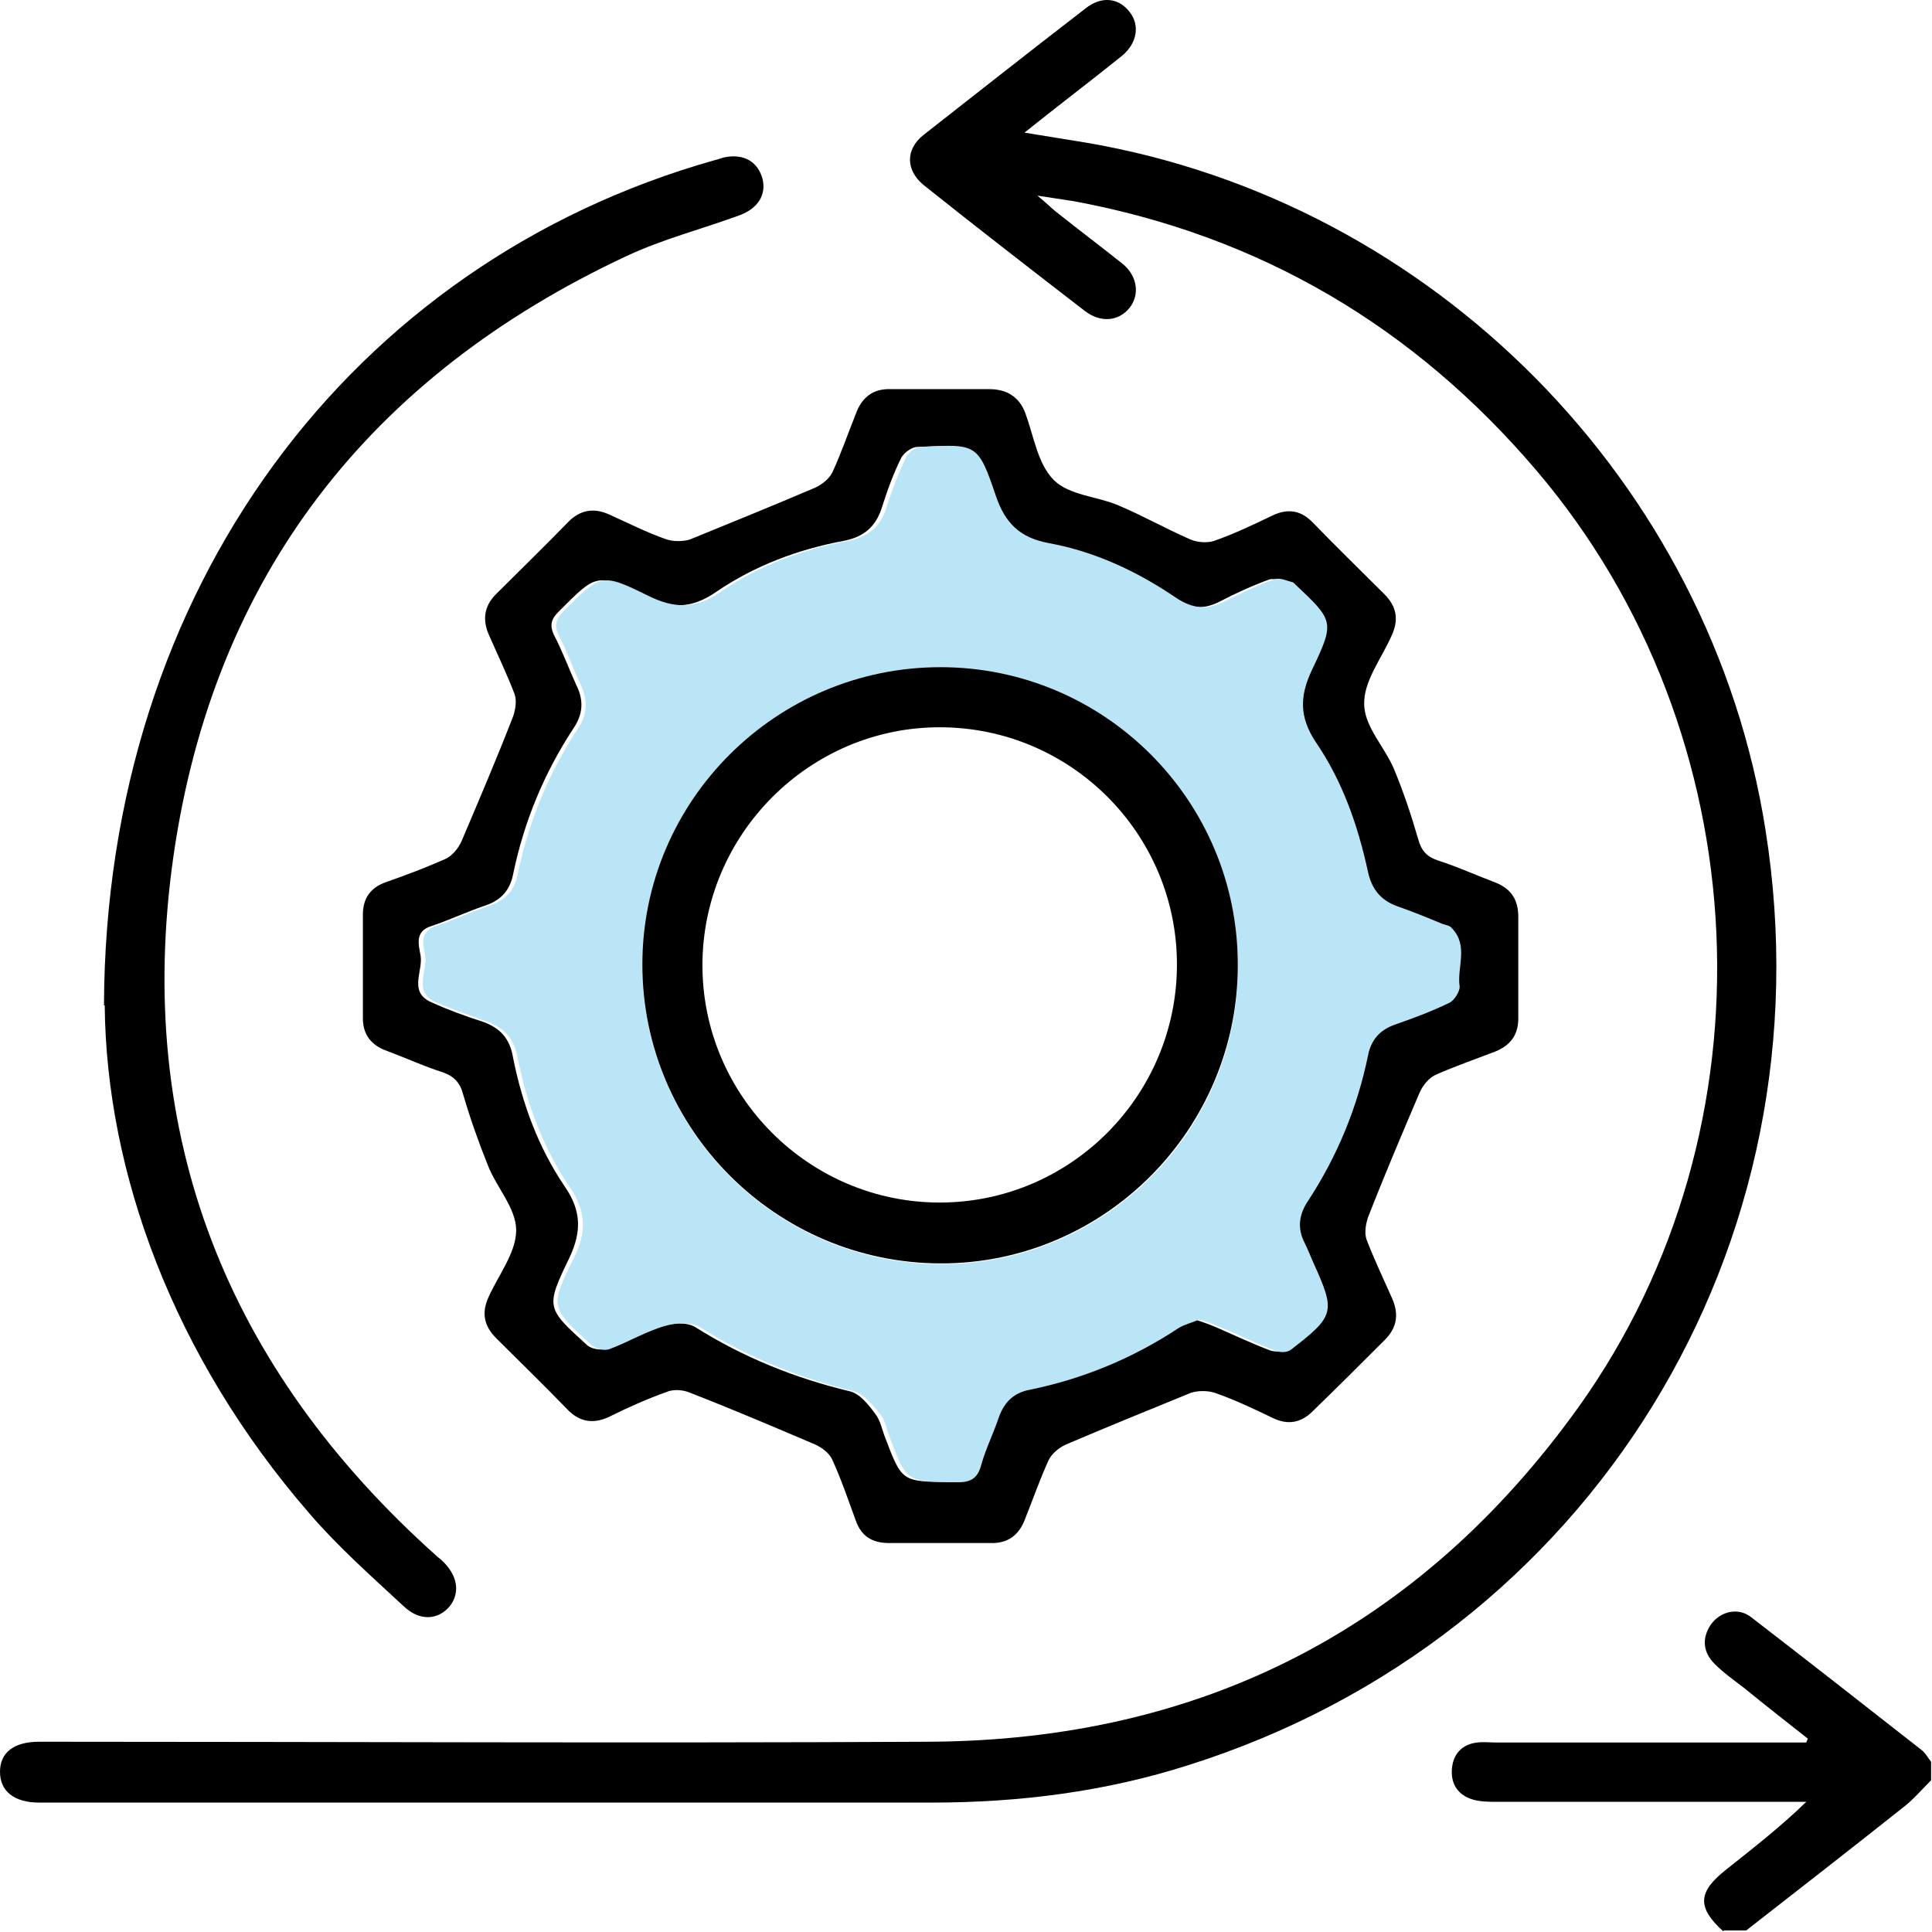<svg width="60" height="60" viewBox="0 0 60 60" fill="none" xmlns="http://www.w3.org/2000/svg">
<path d="M53.513 59.976C52.7 59.235 52.723 58.756 53.608 58.062C54.446 57.393 55.283 56.747 56.096 55.957C55.905 55.957 55.69 55.957 55.498 55.957C52.484 55.957 49.494 55.957 46.48 55.957C46.241 55.957 45.978 55.957 45.738 55.886C45.26 55.742 45.045 55.383 45.093 54.905C45.14 54.45 45.427 54.163 45.882 54.115C46.073 54.091 46.265 54.115 46.456 54.115C49.47 54.115 52.46 54.115 55.474 54.115H56.096C56.096 54.115 56.12 54.044 56.144 53.996C55.474 53.469 54.805 52.943 54.159 52.417C53.848 52.178 53.537 51.962 53.25 51.675C52.891 51.316 52.843 50.886 53.13 50.455C53.417 50.049 53.967 49.905 54.374 50.216C56.144 51.58 57.914 52.967 59.685 54.355C59.804 54.45 59.876 54.594 59.972 54.713V55.288C59.685 55.575 59.421 55.886 59.111 56.125C57.484 57.416 55.857 58.684 54.23 59.952H53.537L53.513 59.976Z" fill="black"/>
<path d="M32.222 6.08C32.485 6.295 32.629 6.439 32.773 6.559C33.466 7.109 34.16 7.635 34.854 8.185C35.332 8.568 35.404 9.166 35.069 9.573C34.734 9.979 34.184 10.027 33.705 9.668C32.031 8.377 30.332 7.061 28.682 5.745C28.132 5.291 28.108 4.645 28.682 4.19C30.356 2.875 32.031 1.559 33.705 0.267C34.208 -0.14 34.758 -0.068 35.093 0.387C35.404 0.793 35.308 1.344 34.854 1.726C33.873 2.516 32.892 3.257 31.816 4.119C32.533 4.238 33.131 4.334 33.729 4.43C44.518 6.271 53.13 14.979 54.828 25.768C56.885 38.686 49.398 50.862 36.935 54.809C34.327 55.646 31.648 55.981 28.921 55.981C19.735 55.981 10.573 55.981 1.387 55.981C1.34 55.981 1.268 55.981 1.22 55.981C0.431 55.981 0 55.622 0 55.024C0 54.426 0.431 54.091 1.22 54.091C10.43 54.091 19.663 54.139 28.873 54.091C37.318 54.043 44.087 50.575 49.015 43.709C55.235 35.026 54.661 22.778 47.723 14.62C43.92 10.147 39.136 7.324 33.347 6.248C33.036 6.2 32.725 6.152 32.246 6.08H32.222Z" fill="black"/>
<path d="M29.187 47.92C28.66 47.92 28.134 47.92 27.608 47.92C27.082 47.92 26.747 47.705 26.579 47.226C26.34 46.58 26.125 45.934 25.838 45.312C25.742 45.121 25.527 44.954 25.311 44.858C24.02 44.308 22.728 43.758 21.436 43.255C21.221 43.16 20.91 43.136 20.695 43.231C20.097 43.447 19.498 43.71 18.924 43.997C18.422 44.236 17.991 44.164 17.609 43.758C16.891 43.016 16.149 42.298 15.408 41.557C15.025 41.174 14.953 40.767 15.169 40.289C15.48 39.595 16.03 38.901 16.03 38.208C16.03 37.514 15.408 36.868 15.145 36.174C14.858 35.457 14.595 34.715 14.379 33.974C14.284 33.615 14.092 33.423 13.757 33.304C13.159 33.112 12.585 32.849 12.011 32.634C11.533 32.466 11.27 32.132 11.27 31.629C11.27 30.553 11.27 29.476 11.27 28.4C11.27 27.897 11.509 27.562 11.987 27.395C12.609 27.18 13.231 26.941 13.829 26.677C14.044 26.582 14.236 26.342 14.332 26.127C14.882 24.835 15.432 23.544 15.934 22.252C16.006 22.037 16.054 21.773 15.982 21.558C15.743 20.936 15.456 20.338 15.193 19.74C14.977 19.262 15.025 18.831 15.408 18.448C16.149 17.707 16.915 16.965 17.657 16.2C18.015 15.841 18.422 15.769 18.877 15.96C19.475 16.224 20.073 16.535 20.695 16.75C20.91 16.822 21.221 16.822 21.436 16.75C22.728 16.224 24.02 15.697 25.311 15.147C25.527 15.051 25.766 14.86 25.862 14.645C26.125 14.07 26.34 13.448 26.579 12.851C26.771 12.324 27.13 12.061 27.68 12.085C28.684 12.085 29.713 12.085 30.718 12.085C31.268 12.085 31.651 12.324 31.842 12.827C32.105 13.544 32.225 14.405 32.727 14.908C33.206 15.386 34.067 15.41 34.736 15.697C35.478 16.008 36.196 16.415 36.961 16.75C37.176 16.845 37.487 16.869 37.703 16.798C38.325 16.582 38.923 16.295 39.521 16.008C40.023 15.769 40.43 15.865 40.789 16.247C41.506 16.989 42.248 17.707 42.989 18.448C43.372 18.831 43.444 19.238 43.229 19.716C42.918 20.434 42.344 21.151 42.367 21.869C42.367 22.563 43.013 23.209 43.3 23.902C43.587 24.596 43.827 25.314 44.042 26.055C44.138 26.414 44.305 26.606 44.664 26.725C45.262 26.916 45.836 27.18 46.41 27.395C46.913 27.586 47.152 27.921 47.152 28.471C47.152 29.524 47.152 30.577 47.152 31.629C47.152 32.132 46.913 32.466 46.434 32.658C45.812 32.897 45.19 33.112 44.592 33.376C44.377 33.471 44.185 33.71 44.09 33.926C43.54 35.217 42.989 36.509 42.487 37.801C42.415 38.016 42.367 38.279 42.439 38.495C42.678 39.117 42.965 39.715 43.229 40.313C43.444 40.791 43.396 41.222 43.013 41.605C42.272 42.346 41.53 43.088 40.765 43.829C40.406 44.188 39.999 44.26 39.545 44.045C38.947 43.758 38.349 43.471 37.727 43.255C37.511 43.183 37.2 43.183 36.985 43.255C35.693 43.782 34.402 44.308 33.11 44.858C32.895 44.954 32.655 45.145 32.56 45.36C32.297 45.934 32.081 46.556 31.842 47.154C31.651 47.681 31.292 47.944 30.742 47.92C30.239 47.92 29.737 47.92 29.211 47.92H29.187ZM37.2 41.007C37.416 41.078 37.607 41.15 37.775 41.222C38.325 41.461 38.875 41.724 39.449 41.94C39.593 41.987 39.832 41.987 39.951 41.916C41.315 40.863 41.339 40.767 40.645 39.212C40.549 39.021 40.478 38.806 40.382 38.614C40.143 38.16 40.191 37.729 40.478 37.299C41.387 35.911 42.009 34.404 42.344 32.777C42.439 32.299 42.702 31.988 43.181 31.82C43.755 31.629 44.329 31.414 44.855 31.151C45.023 31.079 45.214 30.816 45.19 30.648C45.118 30.05 45.501 29.357 44.951 28.83C44.879 28.759 44.736 28.735 44.64 28.687C44.162 28.495 43.707 28.304 43.229 28.137C42.702 27.969 42.439 27.634 42.344 27.084C42.056 25.649 41.554 24.261 40.717 23.041C40.191 22.276 40.191 21.63 40.597 20.817C41.339 19.309 41.291 19.285 40.071 18.137C40.071 18.137 40.047 18.089 40.023 18.089C39.832 18.066 39.593 17.946 39.425 17.994C38.899 18.185 38.373 18.424 37.87 18.687C37.344 18.951 36.889 18.903 36.387 18.568C35.167 17.755 33.851 17.156 32.44 16.869C31.531 16.702 31.076 16.247 30.79 15.41C30.239 13.783 30.191 13.807 28.493 13.879C28.326 13.879 28.086 14.047 27.991 14.214C27.751 14.693 27.56 15.219 27.393 15.745C27.201 16.367 26.819 16.678 26.197 16.798C24.785 17.061 23.446 17.563 22.25 18.376C21.46 18.927 20.814 18.903 19.977 18.496C18.518 17.778 18.518 17.826 17.346 18.998C17.13 19.214 17.058 19.405 17.202 19.716C17.465 20.218 17.657 20.745 17.896 21.271C18.135 21.749 18.111 22.18 17.8 22.634C16.891 24.022 16.269 25.529 15.934 27.156C15.838 27.634 15.575 27.945 15.097 28.113C14.523 28.304 13.973 28.567 13.399 28.759C12.848 28.926 13.016 29.381 13.064 29.692C13.135 30.17 12.681 30.816 13.399 31.127C13.925 31.366 14.451 31.557 14.977 31.725C15.528 31.916 15.838 32.251 15.934 32.849C16.221 34.285 16.724 35.648 17.537 36.844C18.063 37.61 18.063 38.255 17.68 39.069C16.939 40.6 16.963 40.624 18.231 41.772C18.35 41.892 18.661 41.94 18.805 41.892C19.379 41.676 19.929 41.341 20.527 41.174C20.862 41.078 21.34 41.054 21.604 41.222C23.087 42.155 24.689 42.801 26.388 43.207C26.699 43.279 26.962 43.614 27.177 43.901C27.345 44.116 27.393 44.403 27.488 44.643C28.015 46.03 28.015 46.006 29.498 46.03C29.952 46.03 30.215 45.958 30.335 45.48C30.479 44.977 30.718 44.499 30.885 43.997C31.053 43.542 31.34 43.255 31.842 43.16C33.493 42.825 35.047 42.179 36.459 41.246C36.65 41.126 36.889 41.054 37.081 40.983L37.2 41.007Z" fill="black"/>
<path d="M3.229 31.222C3.276 18.256 10.931 8.161 22.174 4.98C22.294 4.956 22.39 4.908 22.509 4.884C23.107 4.764 23.538 5.028 23.681 5.554C23.801 6.056 23.538 6.463 22.988 6.678C21.816 7.109 20.596 7.42 19.471 7.946C11.481 11.678 6.625 17.898 5.381 26.629C4.161 35.265 7.056 42.513 13.563 48.326C13.61 48.374 13.658 48.398 13.706 48.446C14.209 48.9 14.304 49.45 13.969 49.881C13.61 50.312 13.036 50.359 12.534 49.881C11.529 48.948 10.501 48.039 9.616 47.01C5.381 42.13 3.3 36.413 3.252 31.222H3.229Z" fill="black"/>
<path d="M37.223 40.982C37.031 41.078 36.792 41.126 36.601 41.245C35.19 42.178 33.635 42.824 31.984 43.159C31.482 43.255 31.195 43.542 31.027 43.996C30.86 44.499 30.62 44.977 30.477 45.48C30.357 45.958 30.094 46.054 29.64 46.03C28.157 46.006 28.157 46.03 27.63 44.642C27.535 44.379 27.487 44.092 27.319 43.901C27.104 43.638 26.841 43.303 26.53 43.207C24.831 42.8 23.229 42.155 21.746 41.222C21.482 41.054 21.004 41.078 20.669 41.174C20.071 41.341 19.521 41.676 18.947 41.891C18.779 41.963 18.492 41.891 18.373 41.772C17.105 40.624 17.057 40.6 17.822 39.069C18.229 38.255 18.205 37.609 17.679 36.844C16.866 35.648 16.363 34.284 16.076 32.849C15.957 32.251 15.669 31.916 15.119 31.725C14.593 31.533 14.043 31.342 13.54 31.127C12.823 30.816 13.277 30.17 13.206 29.691C13.158 29.38 12.99 28.95 13.54 28.758C14.115 28.567 14.665 28.304 15.239 28.112C15.717 27.945 15.98 27.634 16.076 27.156C16.411 25.529 17.033 24.022 17.942 22.634C18.253 22.18 18.253 21.749 18.038 21.271C17.799 20.768 17.607 20.218 17.344 19.716C17.201 19.405 17.272 19.237 17.488 18.998C18.66 17.826 18.66 17.778 20.119 18.496C20.932 18.902 21.602 18.926 22.391 18.376C23.564 17.563 24.927 17.061 26.338 16.797C26.96 16.678 27.343 16.367 27.535 15.745C27.702 15.219 27.893 14.716 28.133 14.214C28.204 14.046 28.444 13.879 28.635 13.879C30.333 13.783 30.381 13.783 30.931 15.41C31.218 16.247 31.673 16.702 32.582 16.869C34.017 17.132 35.333 17.754 36.529 18.568C37.031 18.902 37.486 18.95 38.012 18.687C38.514 18.424 39.041 18.185 39.567 17.994C39.734 17.922 39.974 18.041 40.165 18.089C40.165 18.089 40.189 18.113 40.213 18.137C41.433 19.285 41.457 19.309 40.739 20.816C40.356 21.63 40.356 22.276 40.859 23.041C41.696 24.261 42.175 25.648 42.486 27.084C42.605 27.61 42.868 27.945 43.371 28.136C43.849 28.304 44.328 28.495 44.782 28.687C44.902 28.734 45.021 28.734 45.093 28.83C45.619 29.38 45.236 30.05 45.332 30.648C45.332 30.792 45.165 31.079 44.997 31.151C44.447 31.414 43.873 31.629 43.323 31.82C42.844 31.988 42.581 32.299 42.486 32.777C42.151 34.404 41.529 35.911 40.62 37.298C40.333 37.729 40.285 38.16 40.524 38.614C40.62 38.806 40.691 38.997 40.787 39.212C41.481 40.743 41.457 40.863 40.093 41.915C39.974 42.011 39.734 42.011 39.591 41.939C39.017 41.724 38.491 41.461 37.916 41.222C37.749 41.15 37.558 41.078 37.342 41.006L37.223 40.982ZM38.443 29.978C38.443 24.883 34.304 20.744 29.209 20.744C24.114 20.744 19.975 24.883 19.951 29.978C19.951 35.098 24.114 39.26 29.233 39.26C34.328 39.26 38.467 35.098 38.443 30.002V29.978Z" fill="#B9E5F6"/>
<path d="M38.441 29.978C38.441 35.073 34.302 39.236 29.231 39.236C24.112 39.236 19.949 35.073 19.949 29.954C19.949 24.859 24.112 20.72 29.207 20.72C34.302 20.72 38.441 24.859 38.441 29.954V29.978ZM21.815 29.978C21.815 34.045 25.14 37.346 29.183 37.346C33.25 37.346 36.551 34.021 36.551 29.954C36.551 25.887 33.25 22.586 29.183 22.586C25.14 22.586 21.815 25.911 21.815 29.978Z" fill="black"/>
</svg>
